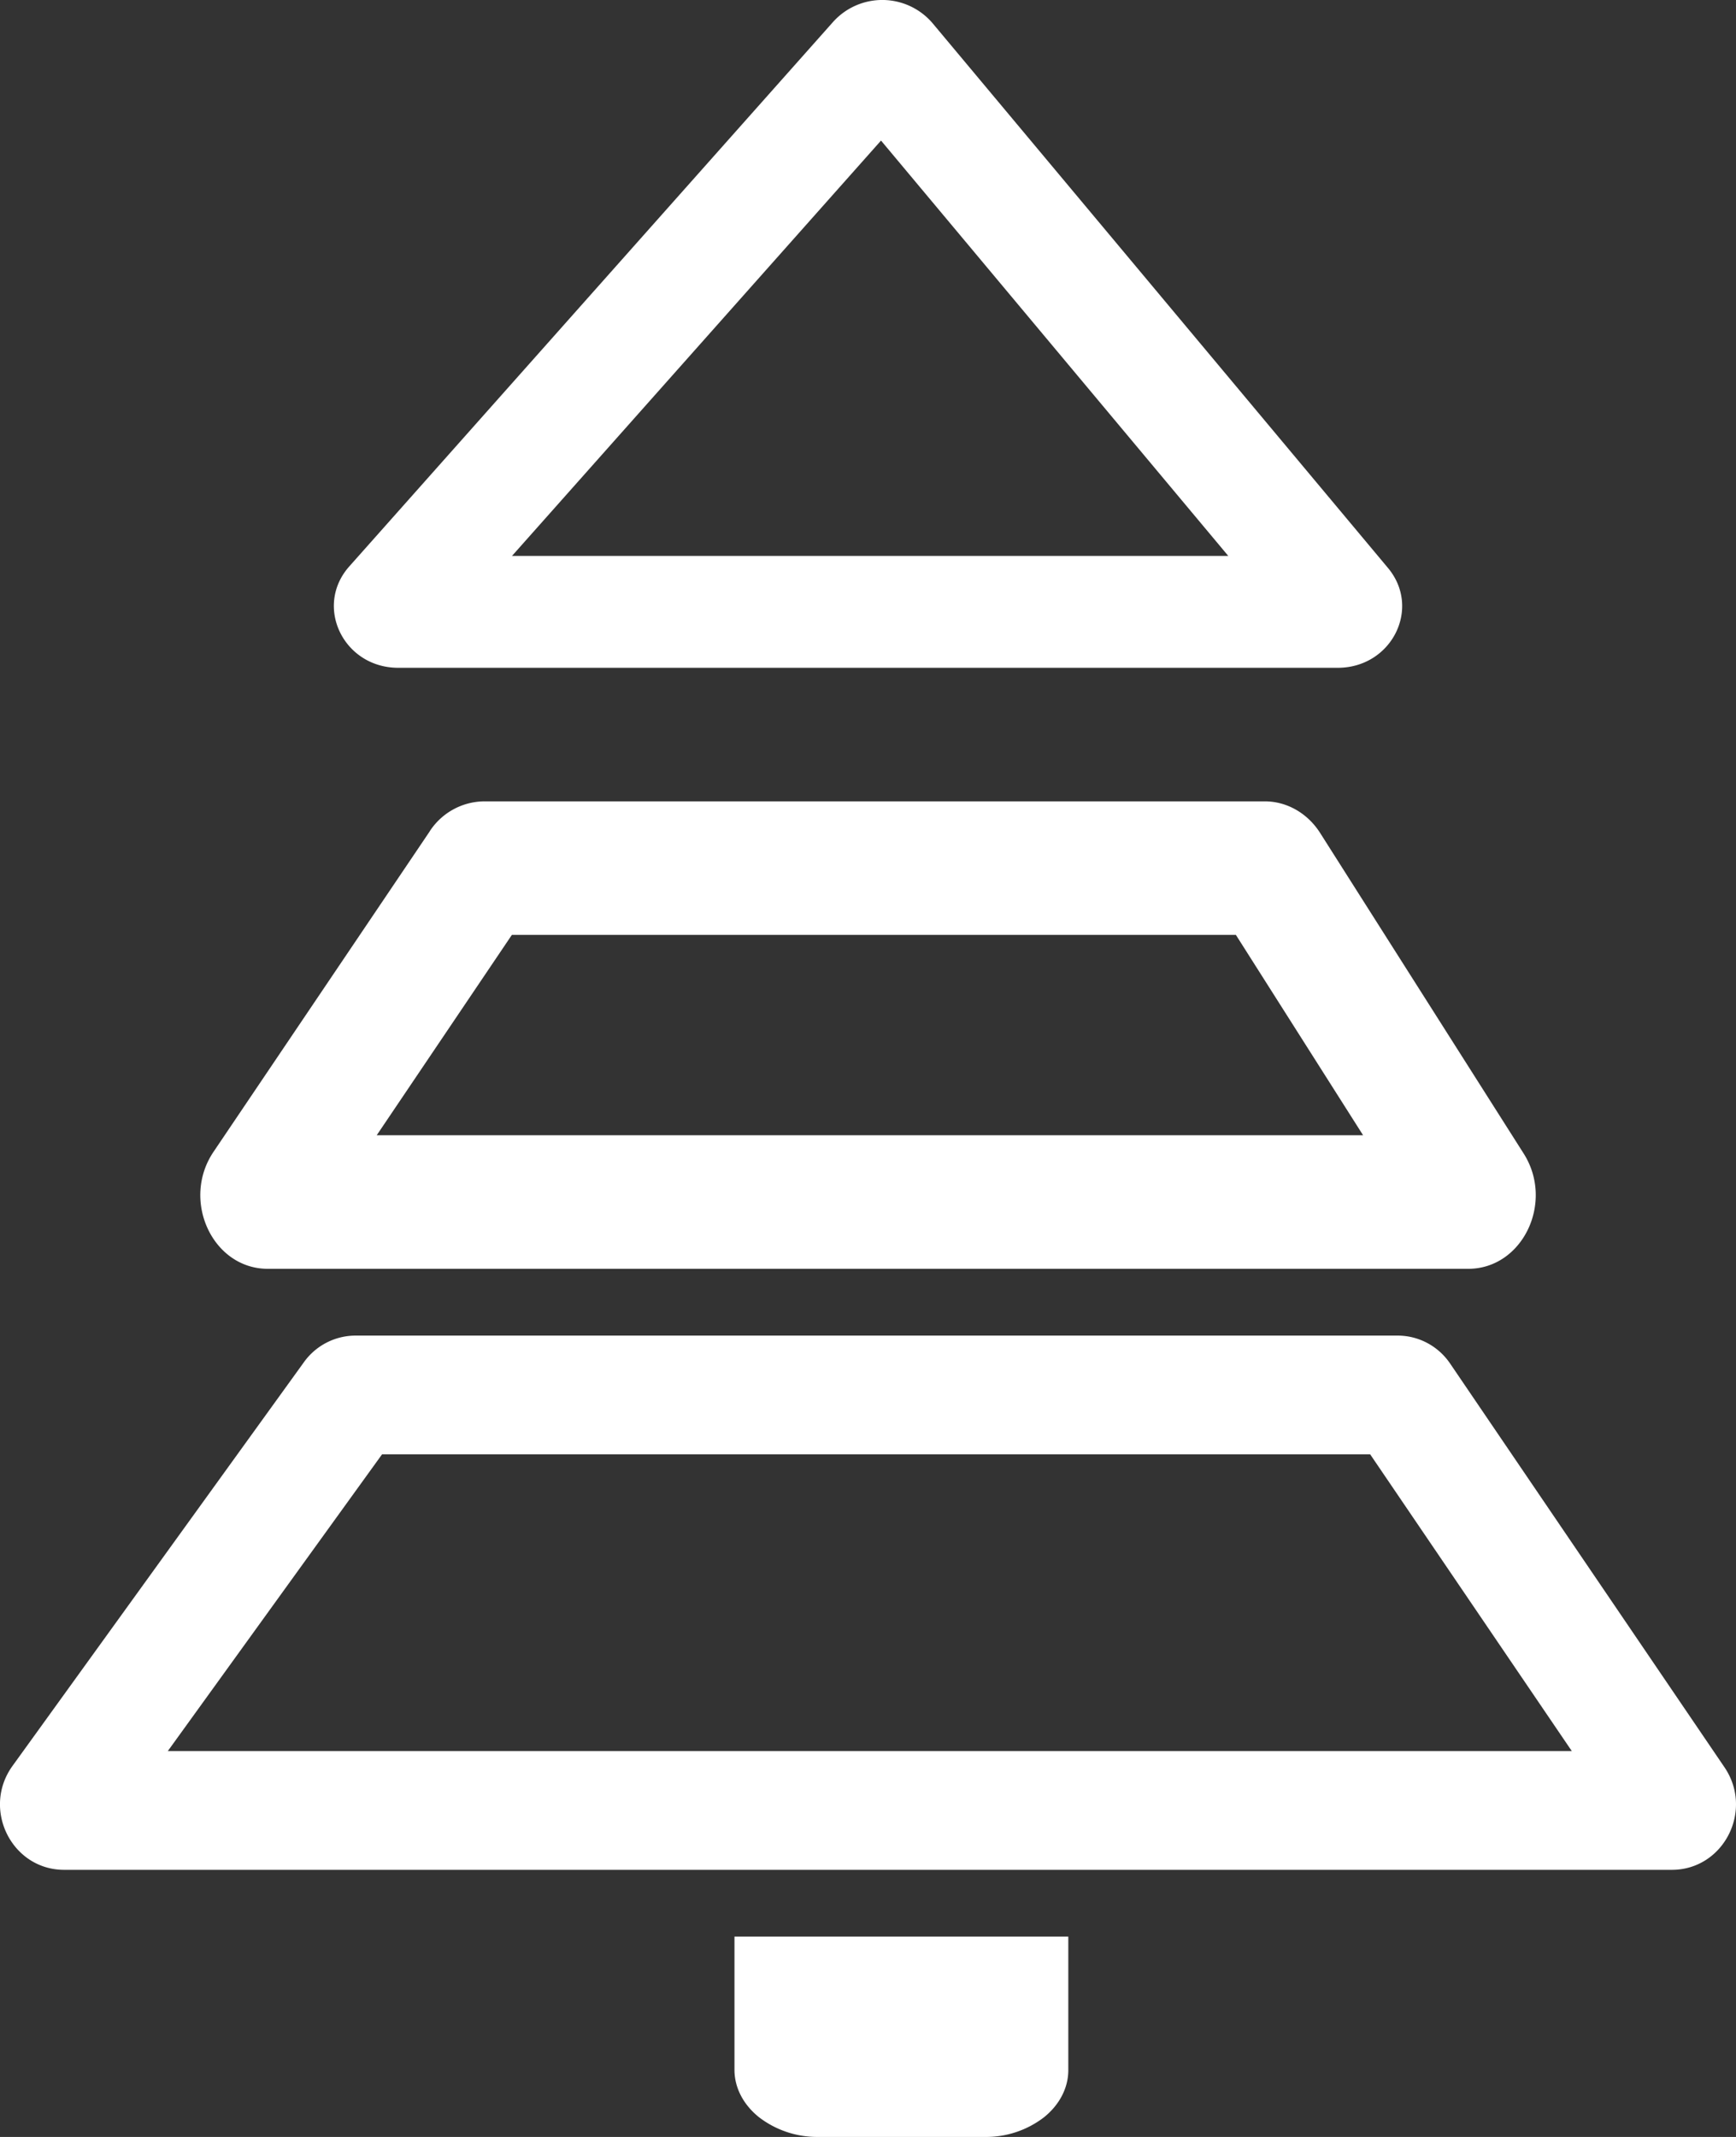 <svg width="26" height="32" fill="none" xmlns="http://www.w3.org/2000/svg"><rect width="100%" height="100%" fill="#333333" stroke="none"/><path d="M16 29v2c0 .265-.132.52-.366.707a1.424 1.424 0 0 1-.884.293h-2.5a1.432 1.432 0 0 1-.882-.295c-.234-.187-.366-.44-.368-.705v-2h5Z" fill="#fff"/><path fill-rule="evenodd" clip-rule="evenodd" d="m13.195 2.105-5.527 6.22h10.728l-5.201-6.22ZM12.48.325a.99.99 0 0 1 1.485.02l6.822 8.159c.505.603.056 1.496-.752 1.496H5.965c-.821 0-1.265-.92-.734-1.518L12.48.325ZM7.666 14l-2.024 3h14.773l-1.905-3H7.666Zm-1.23-1.552A.984.984 0 0 1 7.25 12h11.693c.33 0 .64.177.829.474l3.048 4.8c.463.73-.016 1.726-.83 1.726H4.01c-.827 0-1.302-1.026-.812-1.752l3.239-4.8ZM5.722 21.778l-3.209 4.444h21.028l-3.02-4.444H5.72Zm-1.17-1.38A.953.953 0 0 1 5.325 20h15.607c.315 0 .61.157.788.421l4.108 6.044c.44.649-.015 1.535-.789 1.535H.961c-.787 0-1.239-.912-.773-1.557l4.364-6.045Z" fill="#fff"/></svg>